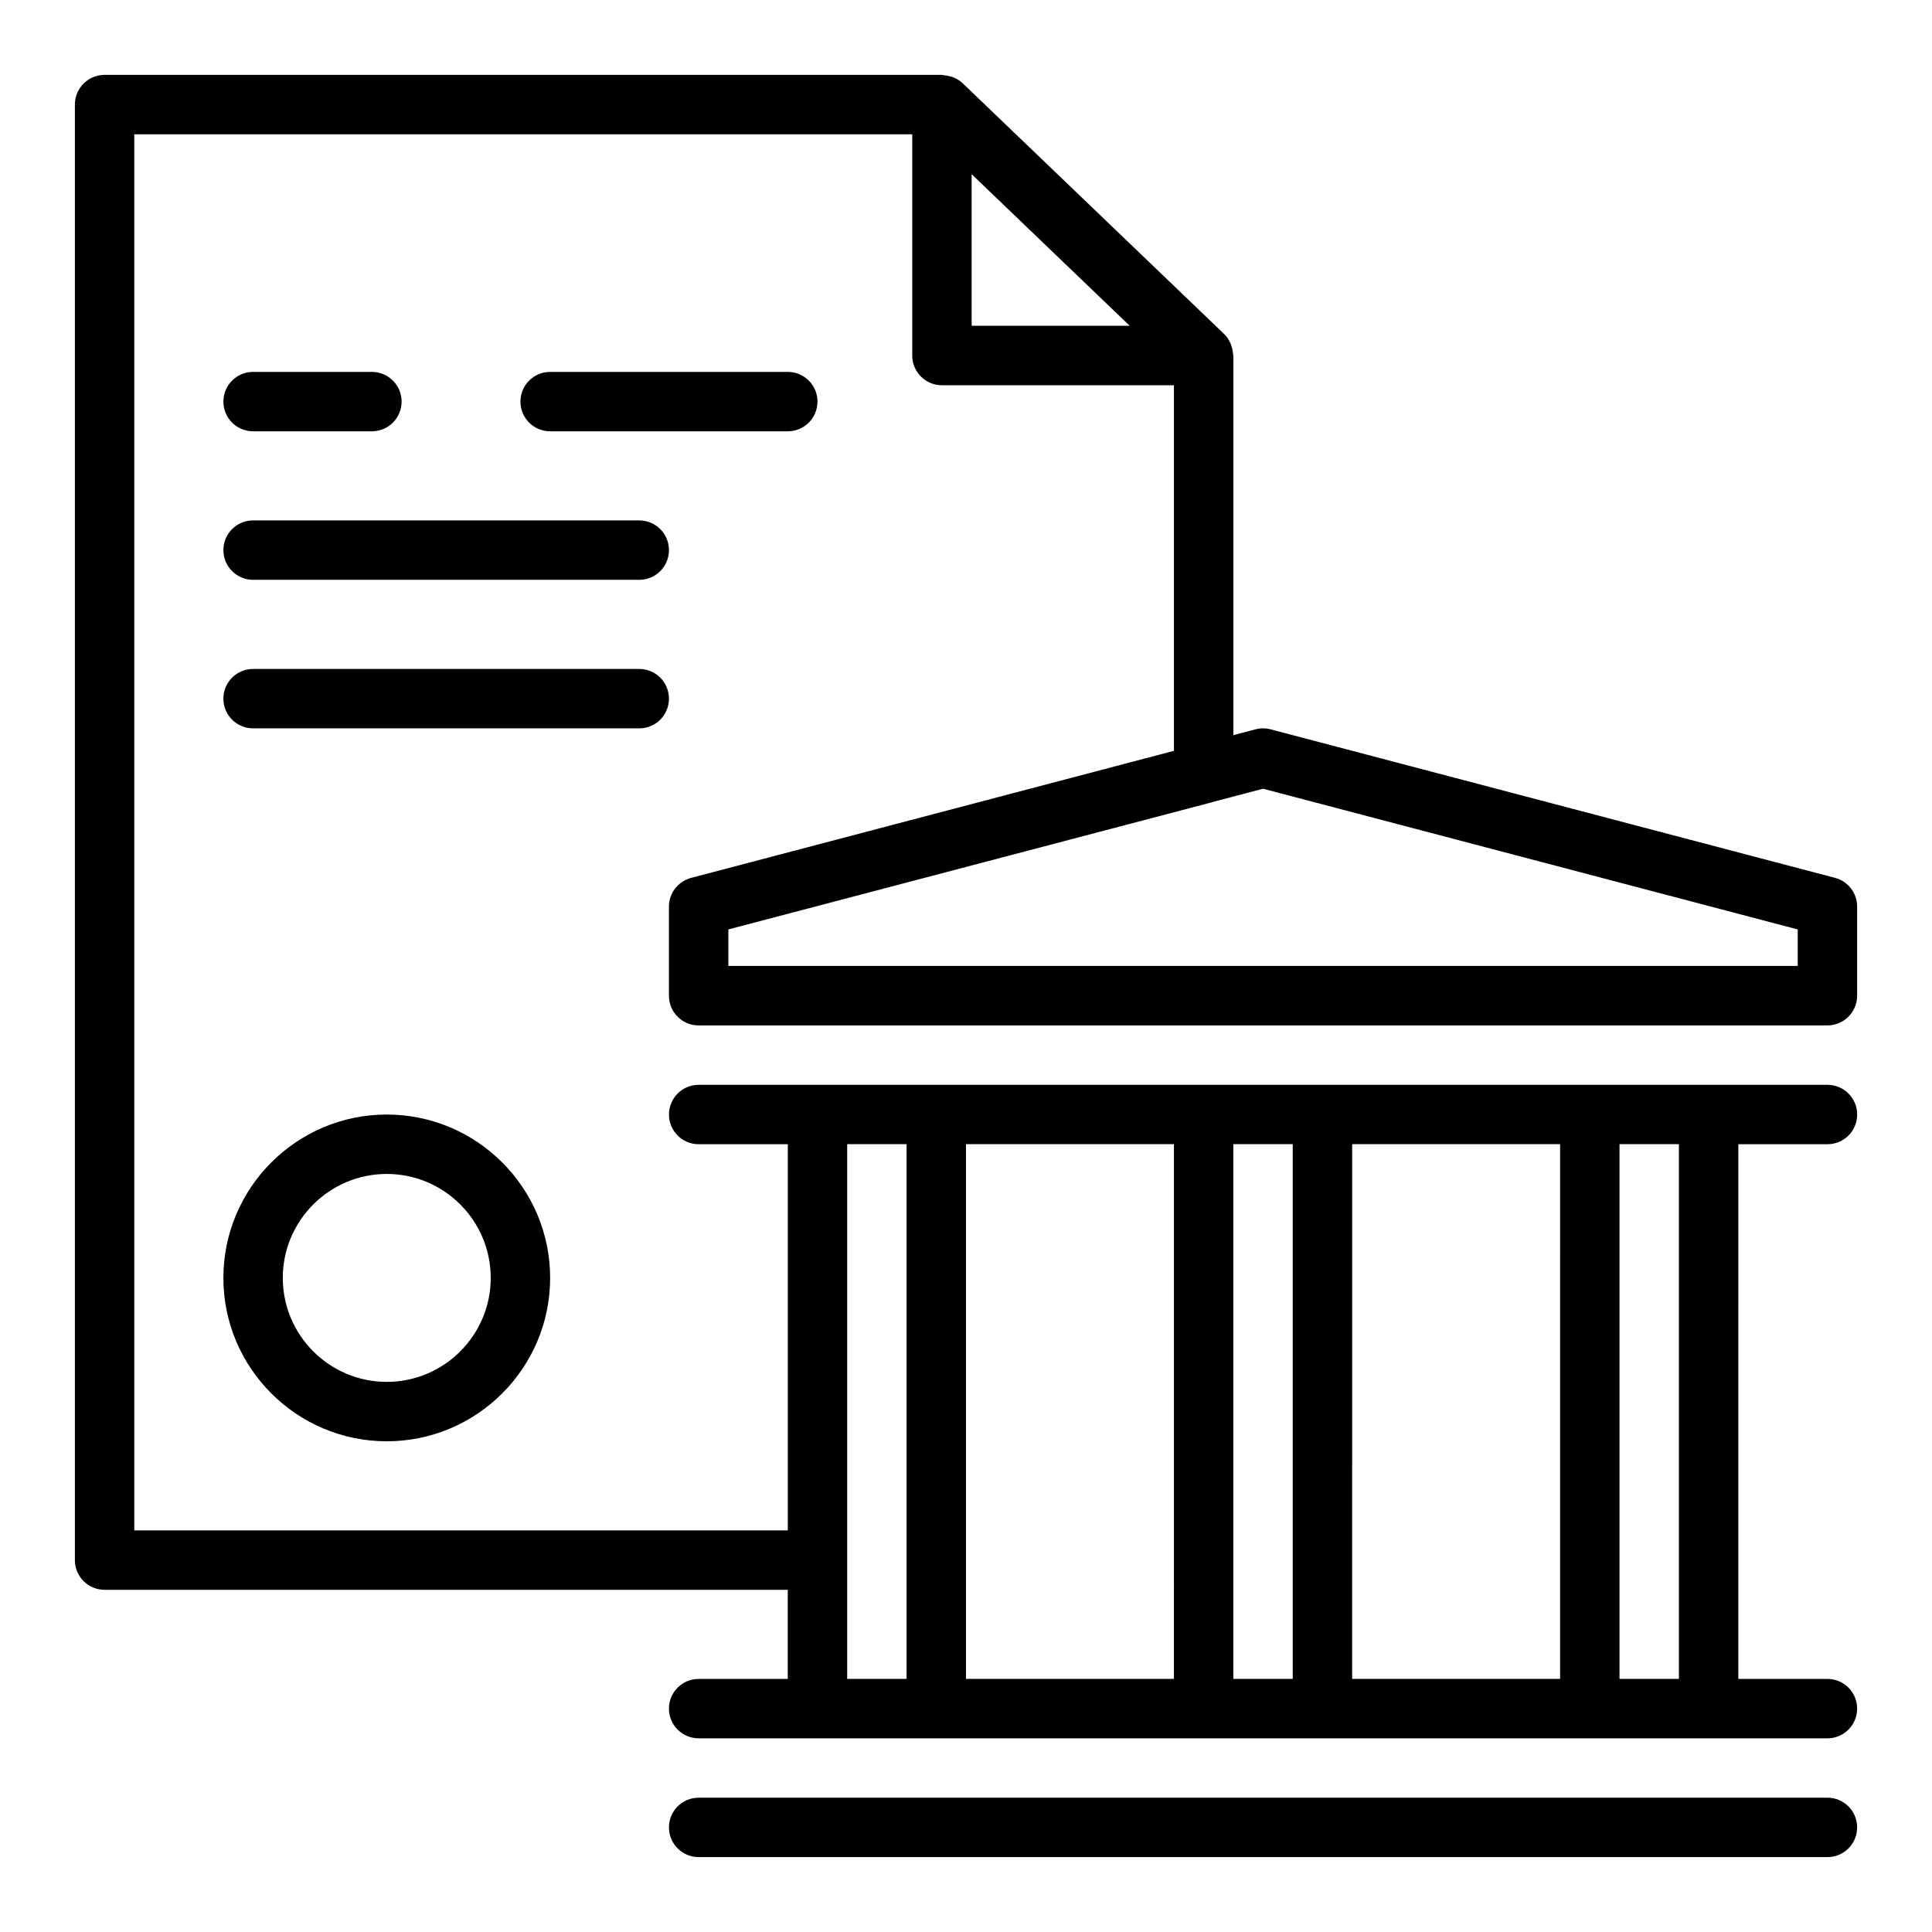 <?xml version="1.0" encoding="UTF-8"?>
<!-- Uploaded to: ICON Repo, www.iconrepo.com, Generator: ICON Repo Mixer Tools -->
<svg fill="#000000" width="800px" height="800px" version="1.1" viewBox="144 144 512 512" xmlns="http://www.w3.org/2000/svg">
 <g>
  <path d="m628.29 620.41h-299.14c-4.352 0-7.871 3.523-7.871 7.871s3.519 7.871 7.871 7.871h299.14c4.352 0 7.871-3.523 7.871-7.871 0.004-4.344-3.519-7.871-7.867-7.871z"/>
  <path d="m329.15 415.74h299.14c4.352 0 7.871-3.523 7.871-7.871v-23.617c0-3.574-2.414-6.703-5.867-7.613l-149.57-39.359c-1.32-0.348-2.699-0.344-4.019 0.004l-5.852 1.539v-100.59c0-0.164-0.086-0.312-0.098-0.477-0.043-0.75-0.191-1.469-0.445-2.172-0.082-0.23-0.148-0.453-0.254-0.676-0.402-0.863-0.91-1.684-1.625-2.371l-69.348-66.504c-0.672-0.641-1.449-1.102-2.266-1.461-0.258-0.117-0.523-0.18-0.793-0.266-0.613-0.199-1.234-0.32-1.879-0.363-0.176-0.016-0.336-0.105-0.516-0.105h-221.91c-4.352 0-7.875 3.527-7.875 7.875v385.73c0 4.348 3.519 7.871 7.871 7.871h181.05v23.617h-23.617c-4.352 0-7.871 3.523-7.871 7.871 0 4.348 3.519 7.871 7.871 7.871h299.14c4.352 0 7.871-3.523 7.871-7.871 0-4.348-3.519-7.871-7.871-7.871h-23.617l0.008-141.7h23.617c4.352 0 7.871-3.523 7.871-7.871s-3.519-7.871-7.871-7.871h-299.14c-4.352 0-7.871 3.523-7.871 7.871s3.519 7.871 7.871 7.871h23.617v102.34h-173.19v-369.98h206.17v58.633c0 4.348 3.519 7.871 7.871 7.871h61.477v96.883l-127.95 33.672c-3.461 0.91-5.875 4.039-5.875 7.613v23.617c0 4.348 3.523 7.871 7.871 7.871zm228.29 173.18h-55.105l0.004-141.7h55.105zm31.488 0h-15.742v-141.7h15.742zm-102.34 0h-15.742v-141.7h15.742zm-31.488 0h-55.105l0.004-141.7h55.105zm-70.848-141.7v141.7h-15.742v-141.7zm17.242-257.06 41.883 40.172h-41.883zm77.23 162.86 141.69 37.289v9.676h-283.39v-9.676l127.95-33.645c0.047-0.012 0.086-0.047 0.133-0.059z"/>
  <path d="m211.07 258.3h31.488c4.352 0 7.871-3.523 7.871-7.871 0-4.348-3.519-7.871-7.871-7.871h-31.488c-4.352 0-7.871 3.523-7.871 7.871 0 4.348 3.519 7.871 7.871 7.871z"/>
  <path d="m352.77 258.3c4.352 0 7.871-3.523 7.871-7.871 0-4.348-3.519-7.871-7.871-7.871h-62.977c-4.352 0-7.871 3.523-7.871 7.871 0 4.348 3.519 7.871 7.871 7.871z"/>
  <path d="m211.07 297.66h102.34c4.352 0 7.871-3.523 7.871-7.871 0-4.348-3.519-7.871-7.871-7.871l-102.34-0.004c-4.352 0-7.871 3.523-7.871 7.871 0 4.348 3.519 7.875 7.871 7.875z"/>
  <path d="m321.28 329.15c0-4.348-3.519-7.871-7.871-7.871h-102.34c-4.352 0-7.871 3.523-7.871 7.871 0 4.348 3.519 7.871 7.871 7.871h102.34c4.352 0.004 7.871-3.523 7.871-7.871z"/>
  <path d="m203.2 482.66c0 23.875 19.426 43.297 43.297 43.297s43.297-19.422 43.297-43.297c-0.004-23.875-19.43-43.297-43.301-43.297-23.867 0-43.293 19.422-43.293 43.297zm70.848 0c0 15.191-12.363 27.551-27.551 27.551-15.191 0-27.555-12.363-27.555-27.551 0-15.191 12.363-27.551 27.551-27.551 15.191-0.004 27.555 12.359 27.555 27.551z"/>
 </g>
</svg>